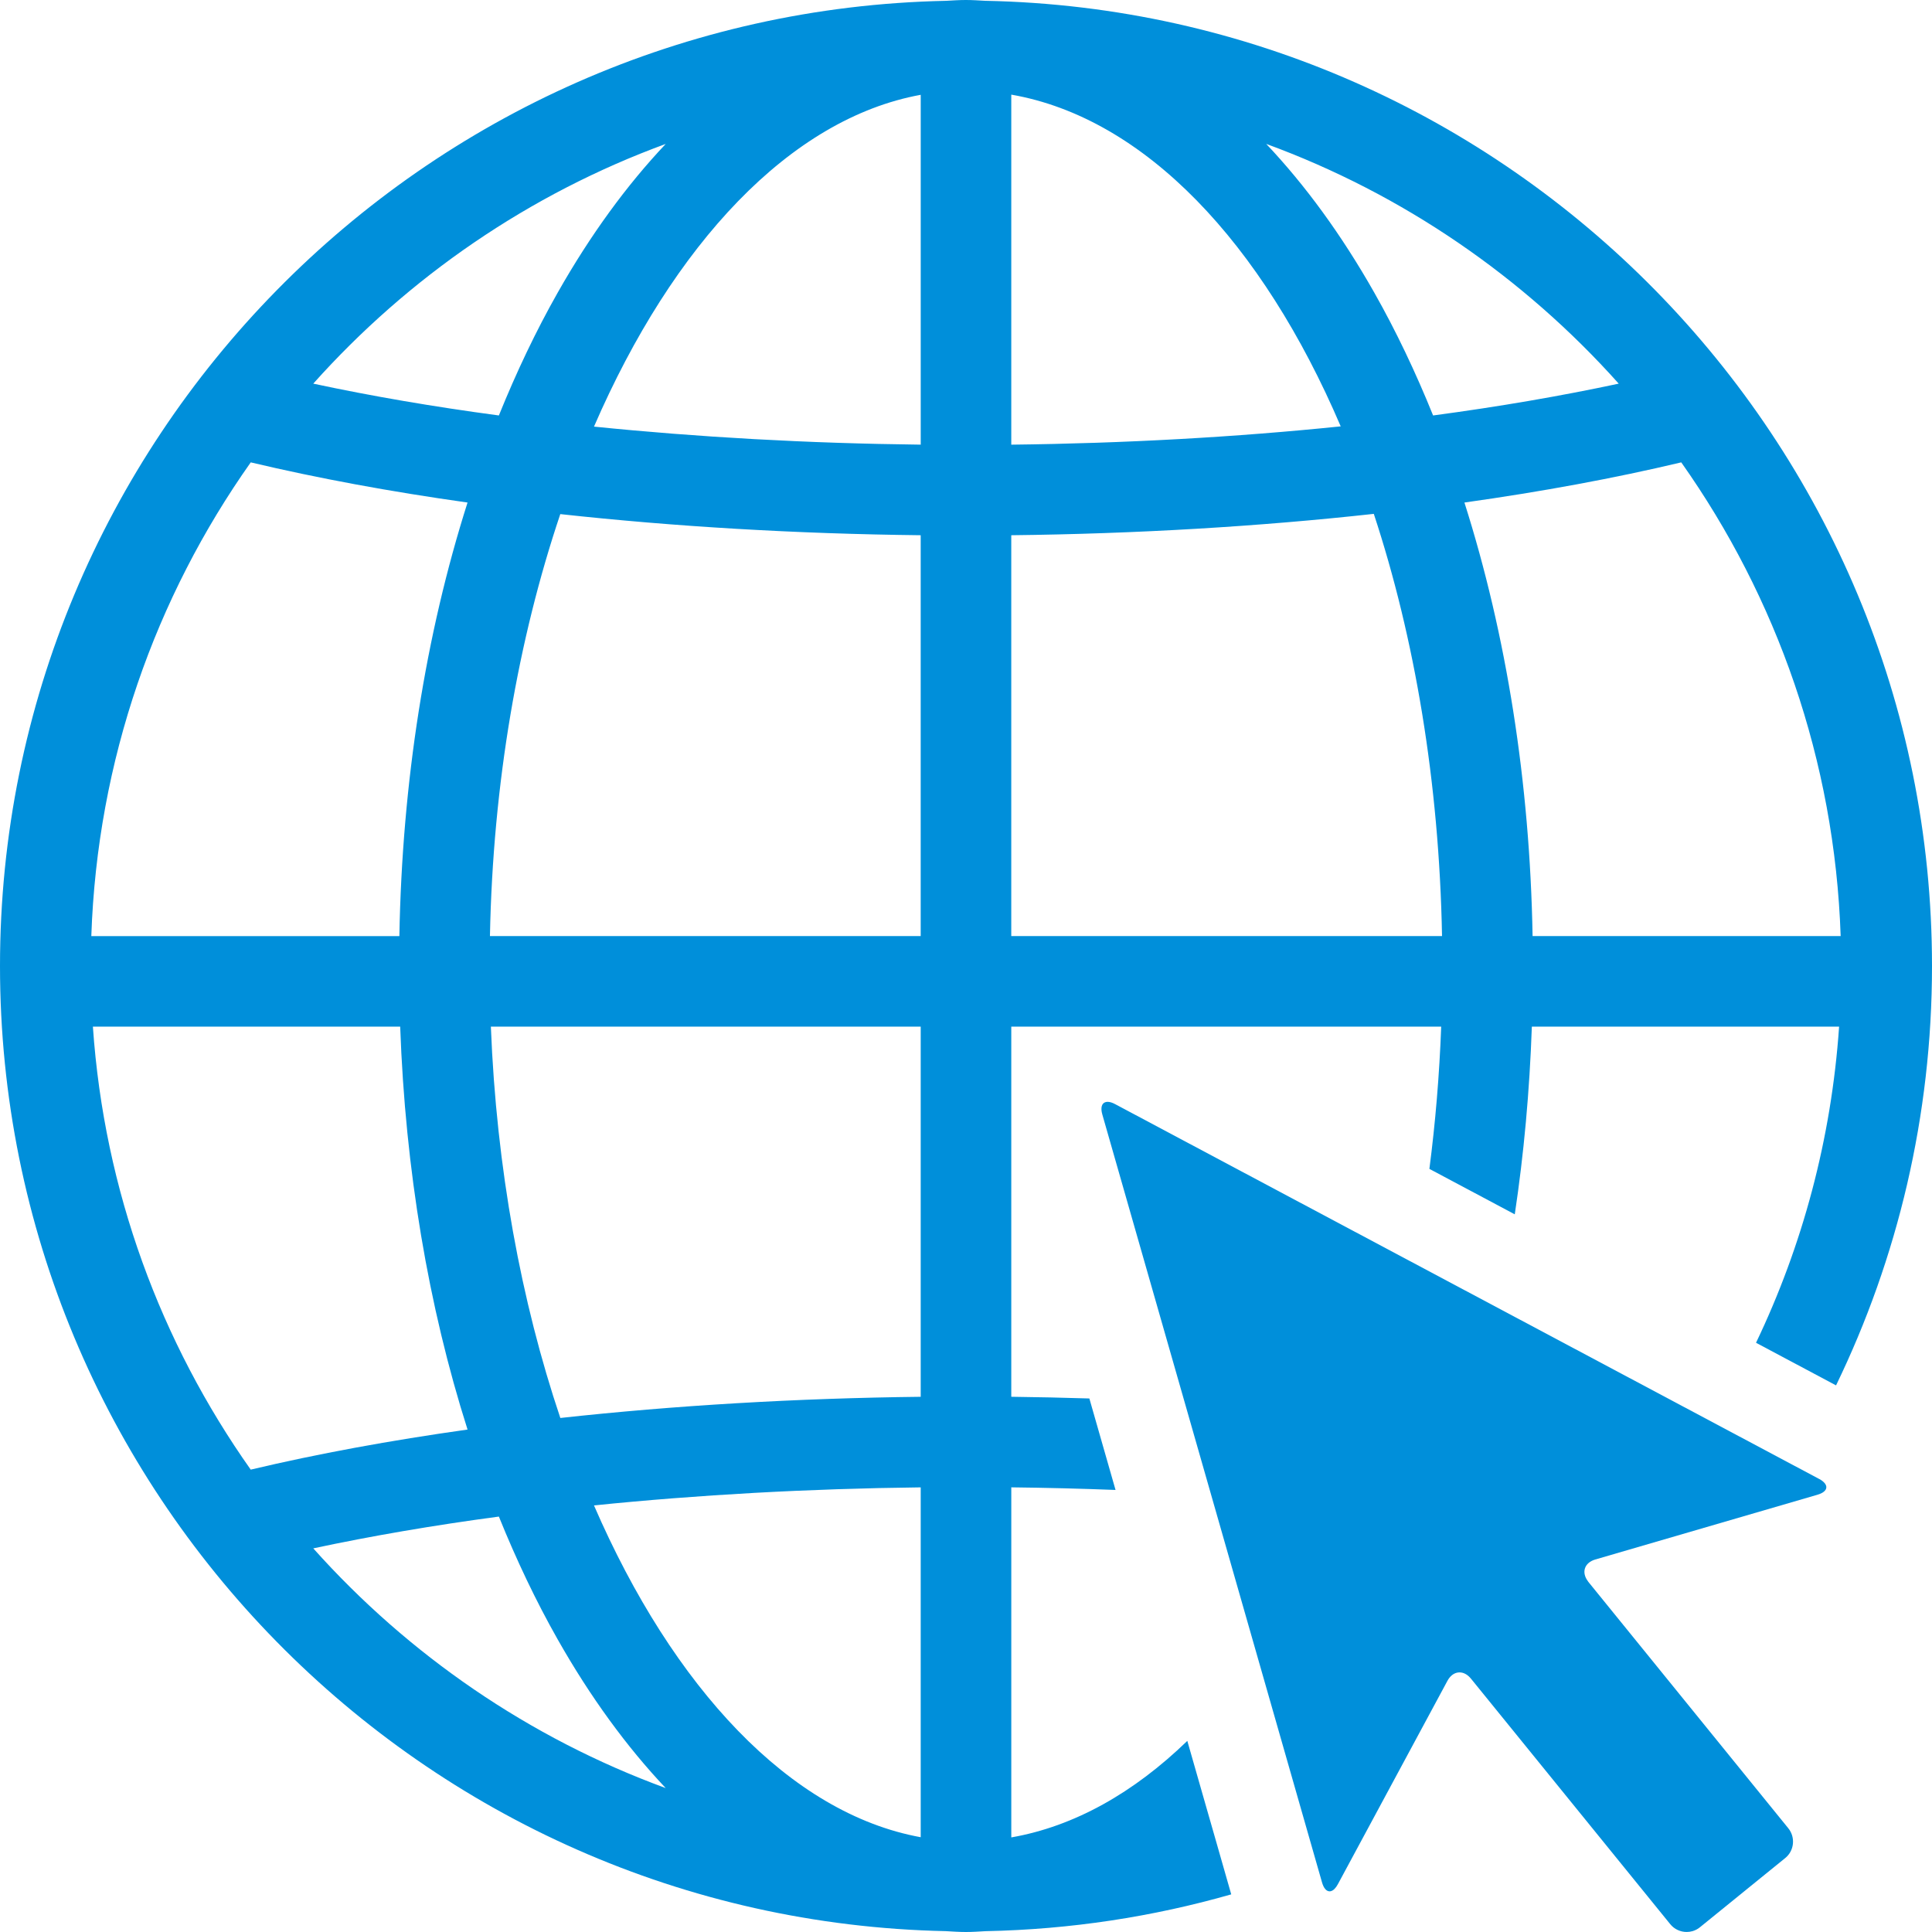 <?xml version="1.0" encoding="UTF-8"?><svg id="Layer_2" xmlns="http://www.w3.org/2000/svg" viewBox="0 0 1400 1400"><defs><style>.cls-1{fill:#008fda;}</style></defs><g id="Layer_1-2"><path class="cls-1" d="m713.97.58c-4.66-.25-9.33-.58-14.04-.58s-9.54.33-14.31.59C306.27,8.31,0,318.97,0,700s306.1,691.5,685.31,699.38c4.86.28,9.74.62,14.63.62s9.53-.33,14.27-.6c61.62-1.23,121.25-10.45,177.99-26.67l-11.83-41.39-6.22-21.67-13.78-48.16c-38.77,37.56-81.88,61.97-127.55,69.94v-253.67c25.37.29,50.59.93,75.54,1.89l-18.97-66.29c-18.77-.58-37.61-1-56.58-1.23v-268.21h311.53c-1.32,35.22-4.21,69.64-8.55,103.07l61.87,32.93c6.58-43.69,10.73-89.17,12.37-136h222.65c-5.62,81.5-26.58,158.86-60.2,229.07l57.99,30.88c44.54-91.95,69.53-195.06,69.53-303.89C1400,318.81,1093.49,8.06,713.97.58Zm459.03,277.42c-42.02,8.99-87.05,16.72-134.52,23.06-12.67-31.34-26.83-61.16-42.61-89-23.69-41.83-50-77.84-78.33-107.79,99.01,36.25,186.47,96.57,255.45,173.73Zm-766.98,94.54c82.64,9.06,170.8,14.29,261.15,15.31v290.47h-312.14c2.15-110.76,20.55-215.4,50.98-305.78ZM667.19,68.69v253.52c-81.78-.93-161.54-5.41-236.76-13.07,57.29-132.1,142.1-223.17,236.76-240.44Zm65.62-.12c96.69,16.85,181.81,107.3,238.72,240.39-75.79,7.79-156.24,12.32-238.72,13.26V68.57Zm-250.39,35.72c-28.3,29.93-54.6,65.95-78.3,107.77-15.76,27.81-29.93,57.66-42.62,89-47.45-6.34-92.49-14.07-134.5-23.06,68.97-77.15,156.42-137.45,255.42-173.71Zm-300.74,230.76c48.36,11.47,101.11,21.22,157.12,29.11-30.42,95.55-47.42,202.64-49.4,314.17H66.17c4.33-127.51,46.43-245.52,115.52-343.27Zm108.31,408.9c3.7,103.52,20.42,202.77,48.81,291.96-56.03,7.88-108.84,17.58-157.12,29.04-65.06-92.04-106.19-202.03-114.37-321.02h222.68v.02Zm-62.98,378.06c41.99-8.97,87.04-16.7,134.49-23.04,12.69,31.34,26.84,61.18,42.61,89,23.7,41.81,49.99,77.8,78.29,107.74-98.99-36.26-186.43-96.56-255.39-173.7Zm440.17,209.31c-94.63-17.25-179.45-108.32-236.76-240.44,75.28-7.69,155.12-12.14,236.76-13.08v253.53Zm0-319.15c-90.22,1.03-178.42,6.28-261.14,15.35-28.4-84.32-46.3-181.05-50.34-283.59h311.48v268.24Zm65.62-333.84v-290.48c90.92-1.03,179.61-6.32,262.71-15.48,29.63,89.87,47.36,194.32,49.44,305.94h-312.16v.02Zm377.77,0c-1.97-111.53-18.99-218.62-49.39-314.17,56.03-7.87,108.75-17.61,157.12-29.11,69.08,97.76,111.19,215.78,115.51,343.27h-223.24Z"/><path class="cls-1" d="m1318.18,1071.68l-510.11-271.58c-2.09-1.13-3.93-1.67-5.45-1.67-.53,0-1.03.08-1.47.21-2.76.75-3.8,3.97-2.37,8.96l159.21,556.49c1.22,4.28,3.25,6.44,5.47,6.44.34,0,.68-.04,1.03-.15,1.69-.46,3.44-2.14,5-5.05l79.4-147.39c1.69-3.1,4-5.04,6.48-5.74.74-.22,1.52-.32,2.29-.32,2.82,0,5.74,1.48,8.18,4.46l.64.78,143.83,177.2c3,3.72,7.46,5.66,11.92,5.66,1.43,0,2.86-.21,4.25-.6,1.91-.56,3.77-1.5,5.38-2.84l61.79-50.14c6.55-5.3,7.53-15,2.22-21.57l-144.92-178.57c-.13-.16-.21-.31-.31-.48-4.83-6.4-2.54-13.39,5.35-15.71l161.02-46.93c8.08-2.34,8.6-7.51,1.16-11.48Z"/></g></svg>